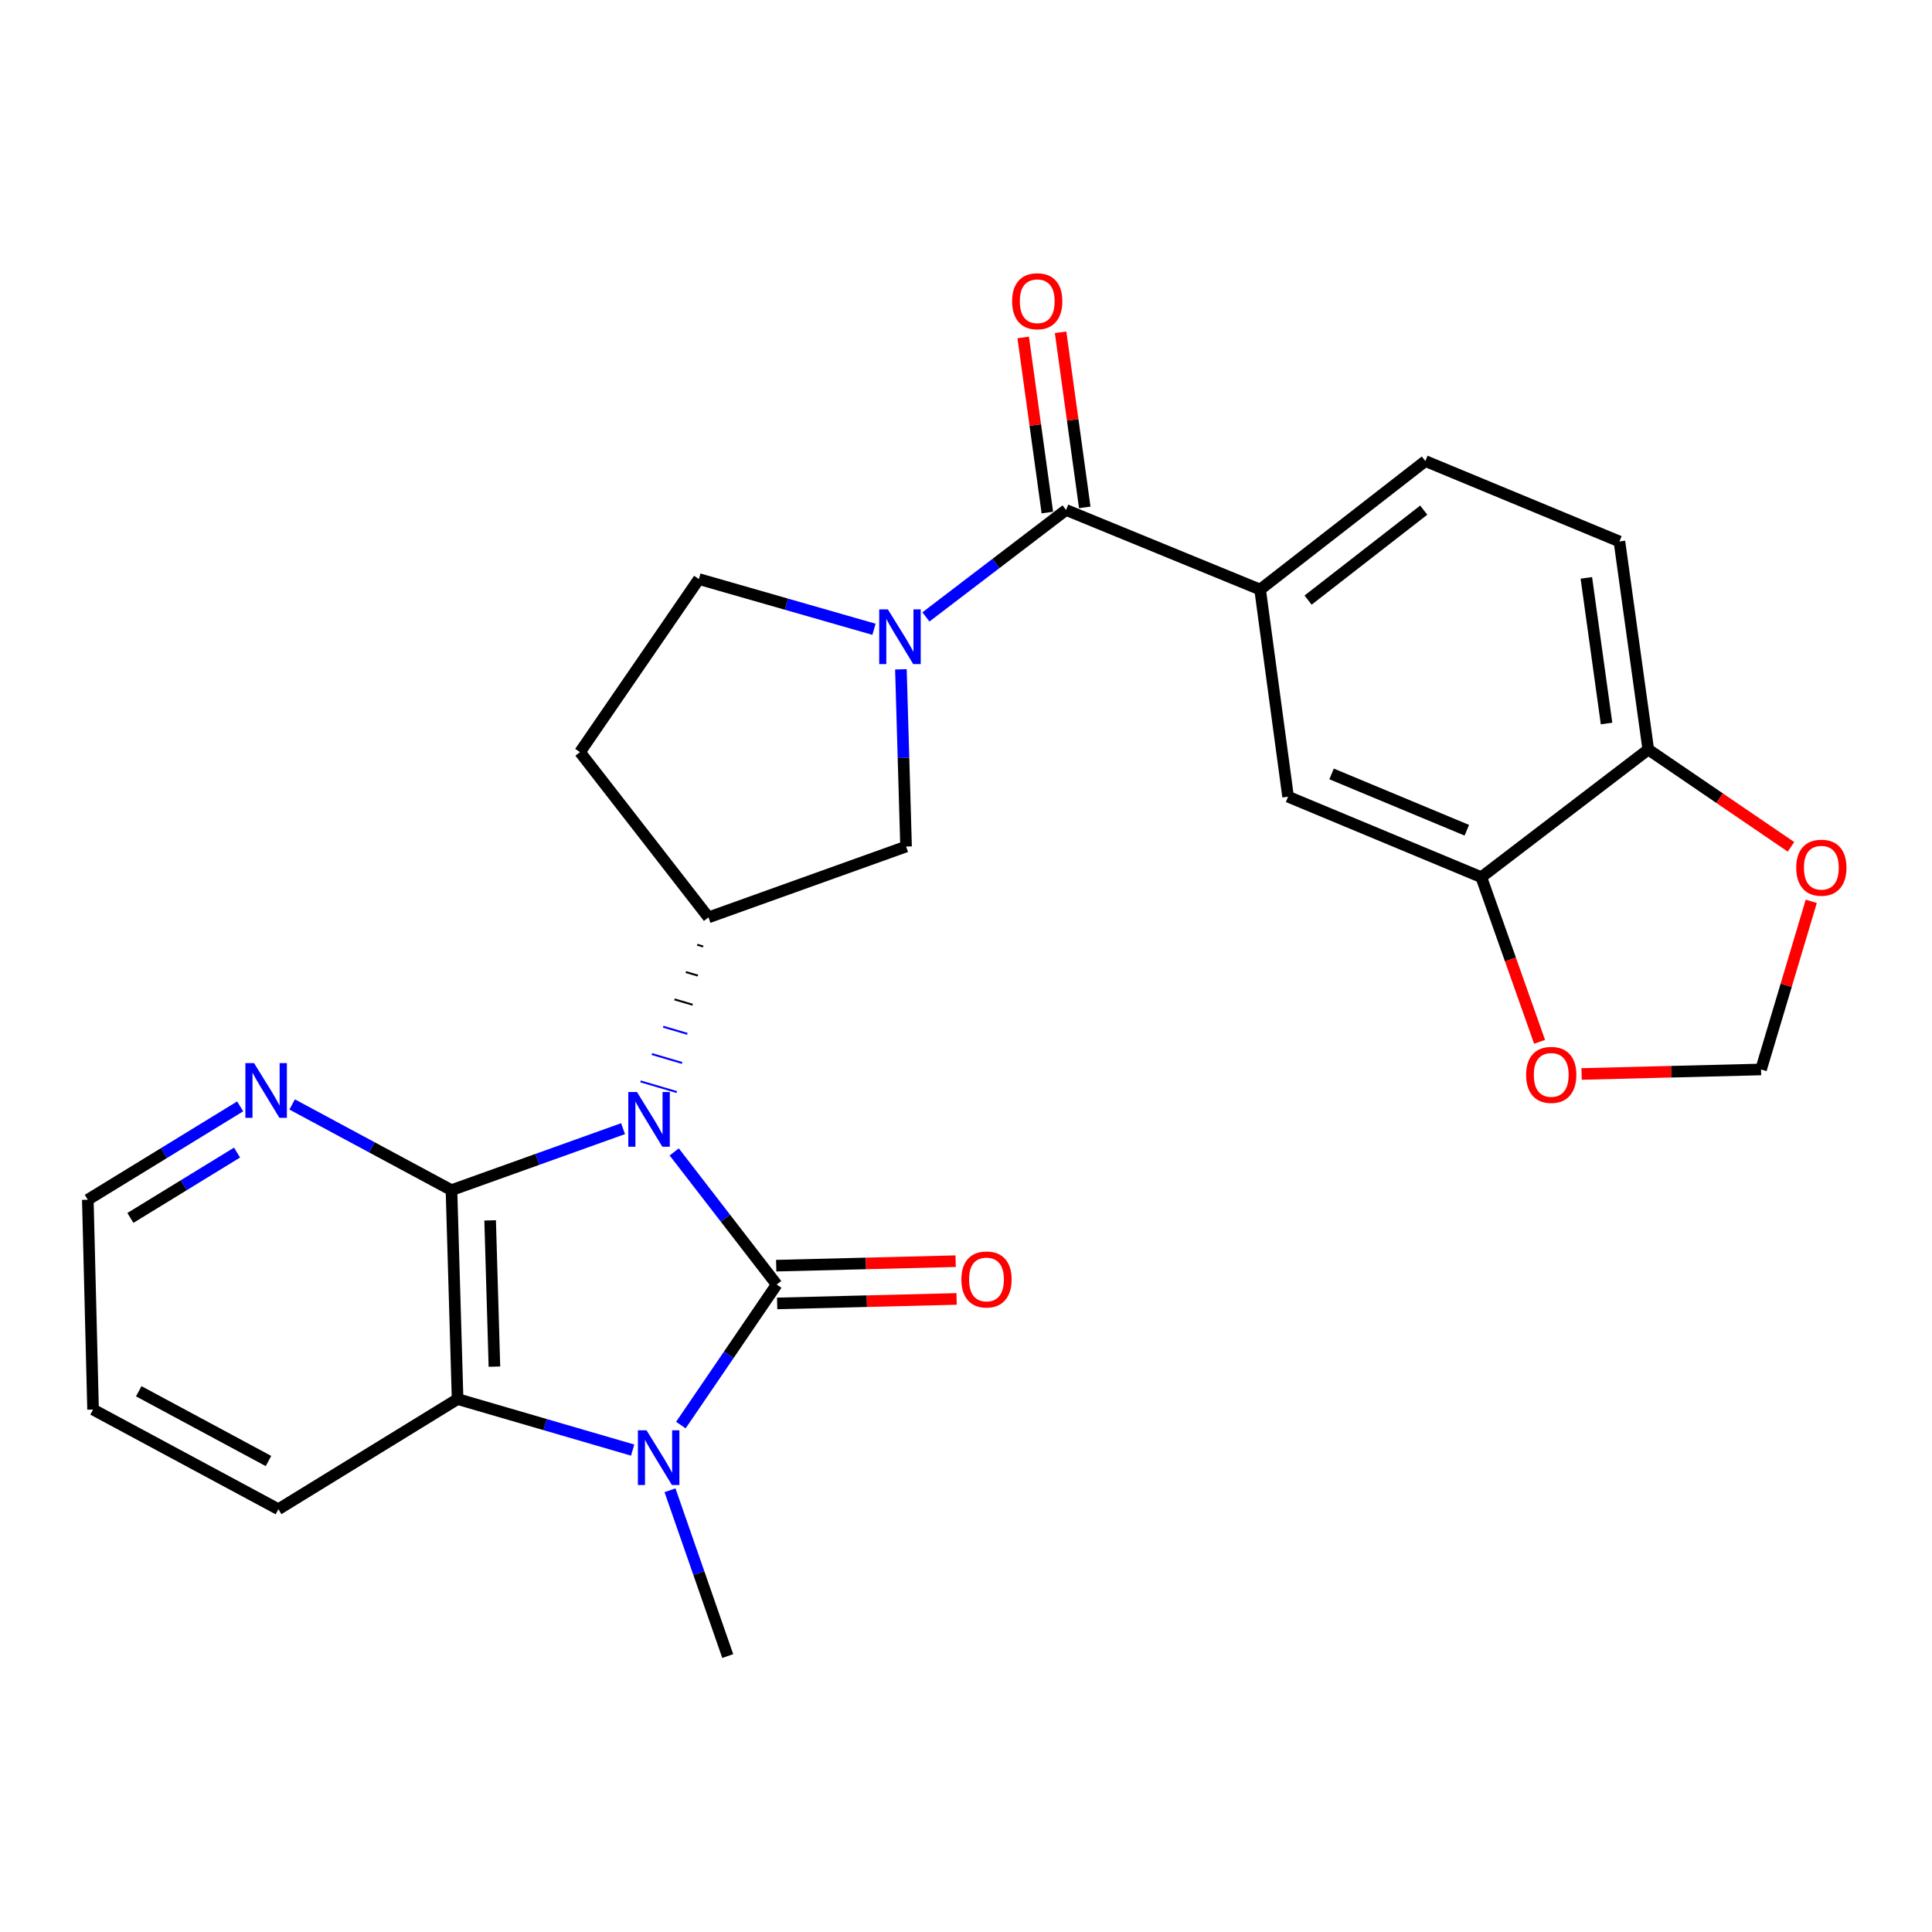 <?xml version='1.0' encoding='iso-8859-1'?>
<svg version='1.1' baseProfile='full'
              xmlns='http://www.w3.org/2000/svg'
                      xmlns:rdkit='http://www.rdkit.org/xml'
                      xmlns:xlink='http://www.w3.org/1999/xlink'
                  xml:space='preserve'
width='1000px' height='1000px' viewBox='0 0 1000 1000'>
<!-- END OF HEADER -->
<rect style='opacity:1.0;fill:#FFFFFF;stroke:none' width='1000' height='1000' x='0' y='0'> </rect>
<path class='bond-0' d='M 348.977,596.235 L 375.493,630.556' style='fill:none;fill-rule:evenodd;stroke:#0000FF;stroke-width:6px;stroke-linecap:butt;stroke-linejoin:miter;stroke-opacity:1' />
<path class='bond-0' d='M 375.493,630.556 L 402.008,664.877' style='fill:none;fill-rule:evenodd;stroke:#000000;stroke-width:6px;stroke-linecap:butt;stroke-linejoin:miter;stroke-opacity:1' />
<path class='bond-1' d='M 322.495,584.195 L 278.089,600.107' style='fill:none;fill-rule:evenodd;stroke:#0000FF;stroke-width:6px;stroke-linecap:butt;stroke-linejoin:miter;stroke-opacity:1' />
<path class='bond-1' d='M 278.089,600.107 L 233.682,616.018' style='fill:none;fill-rule:evenodd;stroke:#000000;stroke-width:6px;stroke-linecap:butt;stroke-linejoin:miter;stroke-opacity:1' />
<path class='bond-5' d='M 360.849,488.985 L 363.974,489.905' style='fill:none;fill-rule:evenodd;stroke:#000000;stroke-width:1.0px;stroke-linecap:butt;stroke-linejoin:miter;stroke-opacity:1' />
<path class='bond-5' d='M 354.988,503.135 L 361.238,504.973' style='fill:none;fill-rule:evenodd;stroke:#000000;stroke-width:1.0px;stroke-linecap:butt;stroke-linejoin:miter;stroke-opacity:1' />
<path class='bond-5' d='M 349.127,517.284 L 358.502,520.042' style='fill:none;fill-rule:evenodd;stroke:#000000;stroke-width:1.0px;stroke-linecap:butt;stroke-linejoin:miter;stroke-opacity:1' />
<path class='bond-5' d='M 343.266,531.433 L 355.765,535.111' style='fill:none;fill-rule:evenodd;stroke:#0000FF;stroke-width:1.0px;stroke-linecap:butt;stroke-linejoin:miter;stroke-opacity:1' />
<path class='bond-5' d='M 337.405,545.582 L 353.029,550.179' style='fill:none;fill-rule:evenodd;stroke:#0000FF;stroke-width:1.0px;stroke-linecap:butt;stroke-linejoin:miter;stroke-opacity:1' />
<path class='bond-5' d='M 331.544,559.731 L 350.293,565.248' style='fill:none;fill-rule:evenodd;stroke:#0000FF;stroke-width:1.0px;stroke-linecap:butt;stroke-linejoin:miter;stroke-opacity:1' />
<path class='bond-2' d='M 402.008,664.877 L 377.212,701.246' style='fill:none;fill-rule:evenodd;stroke:#000000;stroke-width:6px;stroke-linecap:butt;stroke-linejoin:miter;stroke-opacity:1' />
<path class='bond-2' d='M 377.212,701.246 L 352.416,737.614' style='fill:none;fill-rule:evenodd;stroke:#0000FF;stroke-width:6px;stroke-linecap:butt;stroke-linejoin:miter;stroke-opacity:1' />
<path class='bond-11' d='M 402.252,674.646 L 448.694,673.485' style='fill:none;fill-rule:evenodd;stroke:#000000;stroke-width:6px;stroke-linecap:butt;stroke-linejoin:miter;stroke-opacity:1' />
<path class='bond-11' d='M 448.694,673.485 L 495.135,672.325' style='fill:none;fill-rule:evenodd;stroke:#FF0000;stroke-width:6px;stroke-linecap:butt;stroke-linejoin:miter;stroke-opacity:1' />
<path class='bond-11' d='M 401.764,655.109 L 448.205,653.948' style='fill:none;fill-rule:evenodd;stroke:#000000;stroke-width:6px;stroke-linecap:butt;stroke-linejoin:miter;stroke-opacity:1' />
<path class='bond-11' d='M 448.205,653.948 L 494.646,652.787' style='fill:none;fill-rule:evenodd;stroke:#FF0000;stroke-width:6px;stroke-linecap:butt;stroke-linejoin:miter;stroke-opacity:1' />
<path class='bond-4' d='M 233.682,616.018 L 236.853,724.16' style='fill:none;fill-rule:evenodd;stroke:#000000;stroke-width:6px;stroke-linecap:butt;stroke-linejoin:miter;stroke-opacity:1' />
<path class='bond-4' d='M 253.693,631.667 L 255.913,707.366' style='fill:none;fill-rule:evenodd;stroke:#000000;stroke-width:6px;stroke-linecap:butt;stroke-linejoin:miter;stroke-opacity:1' />
<path class='bond-9' d='M 233.682,616.018 L 192.45,593.841' style='fill:none;fill-rule:evenodd;stroke:#000000;stroke-width:6px;stroke-linecap:butt;stroke-linejoin:miter;stroke-opacity:1' />
<path class='bond-9' d='M 192.45,593.841 L 151.218,571.664' style='fill:none;fill-rule:evenodd;stroke:#0000FF;stroke-width:6px;stroke-linecap:butt;stroke-linejoin:miter;stroke-opacity:1' />
<path class='bond-22' d='M 346.791,771.364 L 361.734,814.27' style='fill:none;fill-rule:evenodd;stroke:#0000FF;stroke-width:6px;stroke-linecap:butt;stroke-linejoin:miter;stroke-opacity:1' />
<path class='bond-22' d='M 361.734,814.27 L 376.677,857.177' style='fill:none;fill-rule:evenodd;stroke:#000000;stroke-width:6px;stroke-linecap:butt;stroke-linejoin:miter;stroke-opacity:1' />
<path class='bond-26' d='M 327.463,750.566 L 282.158,737.363' style='fill:none;fill-rule:evenodd;stroke:#0000FF;stroke-width:6px;stroke-linecap:butt;stroke-linejoin:miter;stroke-opacity:1' />
<path class='bond-26' d='M 282.158,737.363 L 236.853,724.16' style='fill:none;fill-rule:evenodd;stroke:#000000;stroke-width:6px;stroke-linecap:butt;stroke-linejoin:miter;stroke-opacity:1' />
<path class='bond-3' d='M 466.31,346.448 L 467.644,392.309' style='fill:none;fill-rule:evenodd;stroke:#0000FF;stroke-width:6px;stroke-linecap:butt;stroke-linejoin:miter;stroke-opacity:1' />
<path class='bond-3' d='M 467.644,392.309 L 468.978,438.17' style='fill:none;fill-rule:evenodd;stroke:#000000;stroke-width:6px;stroke-linecap:butt;stroke-linejoin:miter;stroke-opacity:1' />
<path class='bond-6' d='M 479.262,319.312 L 515.526,291.636' style='fill:none;fill-rule:evenodd;stroke:#0000FF;stroke-width:6px;stroke-linecap:butt;stroke-linejoin:miter;stroke-opacity:1' />
<path class='bond-6' d='M 515.526,291.636 L 551.789,263.959' style='fill:none;fill-rule:evenodd;stroke:#000000;stroke-width:6px;stroke-linecap:butt;stroke-linejoin:miter;stroke-opacity:1' />
<path class='bond-27' d='M 452.372,325.716 L 407.055,312.72' style='fill:none;fill-rule:evenodd;stroke:#0000FF;stroke-width:6px;stroke-linecap:butt;stroke-linejoin:miter;stroke-opacity:1' />
<path class='bond-27' d='M 407.055,312.72 L 361.737,299.724' style='fill:none;fill-rule:evenodd;stroke:#000000;stroke-width:6px;stroke-linecap:butt;stroke-linejoin:miter;stroke-opacity:1' />
<path class='bond-23' d='M 236.853,724.16 L 144.096,781.174' style='fill:none;fill-rule:evenodd;stroke:#000000;stroke-width:6px;stroke-linecap:butt;stroke-linejoin:miter;stroke-opacity:1' />
<path class='bond-8' d='M 366.71,474.836 L 468.978,438.17' style='fill:none;fill-rule:evenodd;stroke:#000000;stroke-width:6px;stroke-linecap:butt;stroke-linejoin:miter;stroke-opacity:1' />
<path class='bond-13' d='M 366.71,474.836 L 300.196,389.311' style='fill:none;fill-rule:evenodd;stroke:#000000;stroke-width:6px;stroke-linecap:butt;stroke-linejoin:miter;stroke-opacity:1' />
<path class='bond-7' d='M 551.789,263.959 L 652.233,305.153' style='fill:none;fill-rule:evenodd;stroke:#000000;stroke-width:6px;stroke-linecap:butt;stroke-linejoin:miter;stroke-opacity:1' />
<path class='bond-18' d='M 561.47,262.624 L 555.217,217.308' style='fill:none;fill-rule:evenodd;stroke:#000000;stroke-width:6px;stroke-linecap:butt;stroke-linejoin:miter;stroke-opacity:1' />
<path class='bond-18' d='M 555.217,217.308 L 548.964,171.992' style='fill:none;fill-rule:evenodd;stroke:#FF0000;stroke-width:6px;stroke-linecap:butt;stroke-linejoin:miter;stroke-opacity:1' />
<path class='bond-18' d='M 542.109,265.295 L 535.857,219.979' style='fill:none;fill-rule:evenodd;stroke:#000000;stroke-width:6px;stroke-linecap:butt;stroke-linejoin:miter;stroke-opacity:1' />
<path class='bond-18' d='M 535.857,219.979 L 529.604,174.663' style='fill:none;fill-rule:evenodd;stroke:#FF0000;stroke-width:6px;stroke-linecap:butt;stroke-linejoin:miter;stroke-opacity:1' />
<path class='bond-12' d='M 652.233,305.153 L 666.707,412.372' style='fill:none;fill-rule:evenodd;stroke:#000000;stroke-width:6px;stroke-linecap:butt;stroke-linejoin:miter;stroke-opacity:1' />
<path class='bond-20' d='M 652.233,305.153 L 737.759,238.639' style='fill:none;fill-rule:evenodd;stroke:#000000;stroke-width:6px;stroke-linecap:butt;stroke-linejoin:miter;stroke-opacity:1' />
<path class='bond-20' d='M 677.06,310.604 L 736.928,264.044' style='fill:none;fill-rule:evenodd;stroke:#000000;stroke-width:6px;stroke-linecap:butt;stroke-linejoin:miter;stroke-opacity:1' />
<path class='bond-24' d='M 124.309,572.662 L 84.882,596.821' style='fill:none;fill-rule:evenodd;stroke:#0000FF;stroke-width:6px;stroke-linecap:butt;stroke-linejoin:miter;stroke-opacity:1' />
<path class='bond-24' d='M 84.882,596.821 L 45.455,620.98' style='fill:none;fill-rule:evenodd;stroke:#000000;stroke-width:6px;stroke-linecap:butt;stroke-linejoin:miter;stroke-opacity:1' />
<path class='bond-24' d='M 122.692,596.574 L 95.093,613.485' style='fill:none;fill-rule:evenodd;stroke:#0000FF;stroke-width:6px;stroke-linecap:butt;stroke-linejoin:miter;stroke-opacity:1' />
<path class='bond-24' d='M 95.093,613.485 L 67.494,630.396' style='fill:none;fill-rule:evenodd;stroke:#000000;stroke-width:6px;stroke-linecap:butt;stroke-linejoin:miter;stroke-opacity:1' />
<path class='bond-10' d='M 766.716,454.022 L 666.707,412.372' style='fill:none;fill-rule:evenodd;stroke:#000000;stroke-width:6px;stroke-linecap:butt;stroke-linejoin:miter;stroke-opacity:1' />
<path class='bond-10' d='M 759.228,429.733 L 689.222,400.578' style='fill:none;fill-rule:evenodd;stroke:#000000;stroke-width:6px;stroke-linecap:butt;stroke-linejoin:miter;stroke-opacity:1' />
<path class='bond-16' d='M 766.716,454.022 L 781.801,496.635' style='fill:none;fill-rule:evenodd;stroke:#000000;stroke-width:6px;stroke-linecap:butt;stroke-linejoin:miter;stroke-opacity:1' />
<path class='bond-16' d='M 781.801,496.635 L 796.886,539.248' style='fill:none;fill-rule:evenodd;stroke:#FF0000;stroke-width:6px;stroke-linecap:butt;stroke-linejoin:miter;stroke-opacity:1' />
<path class='bond-29' d='M 766.716,454.022 L 853.143,387.954' style='fill:none;fill-rule:evenodd;stroke:#000000;stroke-width:6px;stroke-linecap:butt;stroke-linejoin:miter;stroke-opacity:1' />
<path class='bond-14' d='M 300.196,389.311 L 361.737,299.724' style='fill:none;fill-rule:evenodd;stroke:#000000;stroke-width:6px;stroke-linecap:butt;stroke-linejoin:miter;stroke-opacity:1' />
<path class='bond-15' d='M 853.143,387.954 L 838.214,280.268' style='fill:none;fill-rule:evenodd;stroke:#000000;stroke-width:6px;stroke-linecap:butt;stroke-linejoin:miter;stroke-opacity:1' />
<path class='bond-15' d='M 831.545,374.484 L 821.094,299.104' style='fill:none;fill-rule:evenodd;stroke:#000000;stroke-width:6px;stroke-linecap:butt;stroke-linejoin:miter;stroke-opacity:1' />
<path class='bond-17' d='M 853.143,387.954 L 890.081,413.14' style='fill:none;fill-rule:evenodd;stroke:#000000;stroke-width:6px;stroke-linecap:butt;stroke-linejoin:miter;stroke-opacity:1' />
<path class='bond-17' d='M 890.081,413.14 L 927.018,438.326' style='fill:none;fill-rule:evenodd;stroke:#FF0000;stroke-width:6px;stroke-linecap:butt;stroke-linejoin:miter;stroke-opacity:1' />
<path class='bond-19' d='M 818.631,555.885 L 865.072,554.72' style='fill:none;fill-rule:evenodd;stroke:#FF0000;stroke-width:6px;stroke-linecap:butt;stroke-linejoin:miter;stroke-opacity:1' />
<path class='bond-19' d='M 865.072,554.72 L 911.514,553.554' style='fill:none;fill-rule:evenodd;stroke:#000000;stroke-width:6px;stroke-linecap:butt;stroke-linejoin:miter;stroke-opacity:1' />
<path class='bond-30' d='M 937.506,466.525 L 924.51,510.04' style='fill:none;fill-rule:evenodd;stroke:#FF0000;stroke-width:6px;stroke-linecap:butt;stroke-linejoin:miter;stroke-opacity:1' />
<path class='bond-30' d='M 924.51,510.04 L 911.514,553.554' style='fill:none;fill-rule:evenodd;stroke:#000000;stroke-width:6px;stroke-linecap:butt;stroke-linejoin:miter;stroke-opacity:1' />
<path class='bond-21' d='M 737.759,238.639 L 838.214,280.268' style='fill:none;fill-rule:evenodd;stroke:#000000;stroke-width:6px;stroke-linecap:butt;stroke-linejoin:miter;stroke-opacity:1' />
<path class='bond-28' d='M 144.096,781.174 L 48.169,729.578' style='fill:none;fill-rule:evenodd;stroke:#000000;stroke-width:6px;stroke-linecap:butt;stroke-linejoin:miter;stroke-opacity:1' />
<path class='bond-28' d='M 138.965,756.222 L 71.816,720.105' style='fill:none;fill-rule:evenodd;stroke:#000000;stroke-width:6px;stroke-linecap:butt;stroke-linejoin:miter;stroke-opacity:1' />
<path class='bond-25' d='M 45.455,620.98 L 48.169,729.578' style='fill:none;fill-rule:evenodd;stroke:#000000;stroke-width:6px;stroke-linecap:butt;stroke-linejoin:miter;stroke-opacity:1' />
<path  class='atom-0' d='M 329.69 565.214
L 338.97 580.214
Q 339.89 581.694, 341.37 584.374
Q 342.85 587.054, 342.93 587.214
L 342.93 565.214
L 346.69 565.214
L 346.69 593.534
L 342.81 593.534
L 332.85 577.134
Q 331.69 575.214, 330.45 573.014
Q 329.25 570.814, 328.89 570.134
L 328.89 593.534
L 325.21 593.534
L 325.21 565.214
L 329.69 565.214
' fill='#0000FF'/>
<path  class='atom-3' d='M 334.652 740.325
L 343.932 755.325
Q 344.852 756.805, 346.332 759.485
Q 347.812 762.165, 347.892 762.325
L 347.892 740.325
L 351.652 740.325
L 351.652 768.645
L 347.772 768.645
L 337.812 752.245
Q 336.652 750.325, 335.412 748.125
Q 334.212 745.925, 333.852 745.245
L 333.852 768.645
L 330.172 768.645
L 330.172 740.325
L 334.652 740.325
' fill='#0000FF'/>
<path  class='atom-4' d='M 459.559 315.412
L 468.839 330.412
Q 469.759 331.892, 471.239 334.572
Q 472.719 337.252, 472.799 337.412
L 472.799 315.412
L 476.559 315.412
L 476.559 343.732
L 472.679 343.732
L 462.719 327.332
Q 461.559 325.412, 460.319 323.212
Q 459.119 321.012, 458.759 320.332
L 458.759 343.732
L 455.079 343.732
L 455.079 315.412
L 459.559 315.412
' fill='#0000FF'/>
<path  class='atom-10' d='M 131.495 550.263
L 140.775 565.263
Q 141.695 566.743, 143.175 569.423
Q 144.655 572.103, 144.735 572.263
L 144.735 550.263
L 148.495 550.263
L 148.495 578.583
L 144.615 578.583
L 134.655 562.183
Q 133.495 560.263, 132.255 558.063
Q 131.055 555.863, 130.695 555.183
L 130.695 578.583
L 127.015 578.583
L 127.015 550.263
L 131.495 550.263
' fill='#0000FF'/>
<path  class='atom-12' d='M 497.606 662.243
Q 497.606 655.443, 500.966 651.643
Q 504.326 647.843, 510.606 647.843
Q 516.886 647.843, 520.246 651.643
Q 523.606 655.443, 523.606 662.243
Q 523.606 669.123, 520.206 673.043
Q 516.806 676.923, 510.606 676.923
Q 504.366 676.923, 500.966 673.043
Q 497.606 669.163, 497.606 662.243
M 510.606 673.723
Q 514.926 673.723, 517.246 670.843
Q 519.606 667.923, 519.606 662.243
Q 519.606 656.683, 517.246 653.883
Q 514.926 651.043, 510.606 651.043
Q 506.286 651.043, 503.926 653.843
Q 501.606 656.643, 501.606 662.243
Q 501.606 667.963, 503.926 670.843
Q 506.286 673.723, 510.606 673.723
' fill='#FF0000'/>
<path  class='atom-17' d='M 789.916 556.359
Q 789.916 549.559, 793.276 545.759
Q 796.636 541.959, 802.916 541.959
Q 809.196 541.959, 812.556 545.759
Q 815.916 549.559, 815.916 556.359
Q 815.916 563.239, 812.516 567.159
Q 809.116 571.039, 802.916 571.039
Q 796.676 571.039, 793.276 567.159
Q 789.916 563.279, 789.916 556.359
M 802.916 567.839
Q 807.236 567.839, 809.556 564.959
Q 811.916 562.039, 811.916 556.359
Q 811.916 550.799, 809.556 547.999
Q 807.236 545.159, 802.916 545.159
Q 798.596 545.159, 796.236 547.959
Q 793.916 550.759, 793.916 556.359
Q 793.916 562.079, 796.236 564.959
Q 798.596 567.839, 802.916 567.839
' fill='#FF0000'/>
<path  class='atom-18' d='M 929.729 449.119
Q 929.729 442.319, 933.089 438.519
Q 936.449 434.719, 942.729 434.719
Q 949.009 434.719, 952.369 438.519
Q 955.729 442.319, 955.729 449.119
Q 955.729 455.999, 952.329 459.919
Q 948.929 463.799, 942.729 463.799
Q 936.489 463.799, 933.089 459.919
Q 929.729 456.039, 929.729 449.119
M 942.729 460.599
Q 947.049 460.599, 949.369 457.719
Q 951.729 454.799, 951.729 449.119
Q 951.729 443.559, 949.369 440.759
Q 947.049 437.919, 942.729 437.919
Q 938.409 437.919, 936.049 440.719
Q 933.729 443.519, 933.729 449.119
Q 933.729 454.839, 936.049 457.719
Q 938.409 460.599, 942.729 460.599
' fill='#FF0000'/>
<path  class='atom-19' d='M 523.871 155.919
Q 523.871 149.119, 527.231 145.319
Q 530.591 141.519, 536.871 141.519
Q 543.151 141.519, 546.511 145.319
Q 549.871 149.119, 549.871 155.919
Q 549.871 162.799, 546.471 166.719
Q 543.071 170.599, 536.871 170.599
Q 530.631 170.599, 527.231 166.719
Q 523.871 162.839, 523.871 155.919
M 536.871 167.399
Q 541.191 167.399, 543.511 164.519
Q 545.871 161.599, 545.871 155.919
Q 545.871 150.359, 543.511 147.559
Q 541.191 144.719, 536.871 144.719
Q 532.551 144.719, 530.191 147.519
Q 527.871 150.319, 527.871 155.919
Q 527.871 161.639, 530.191 164.519
Q 532.551 167.399, 536.871 167.399
' fill='#FF0000'/>
</svg>
